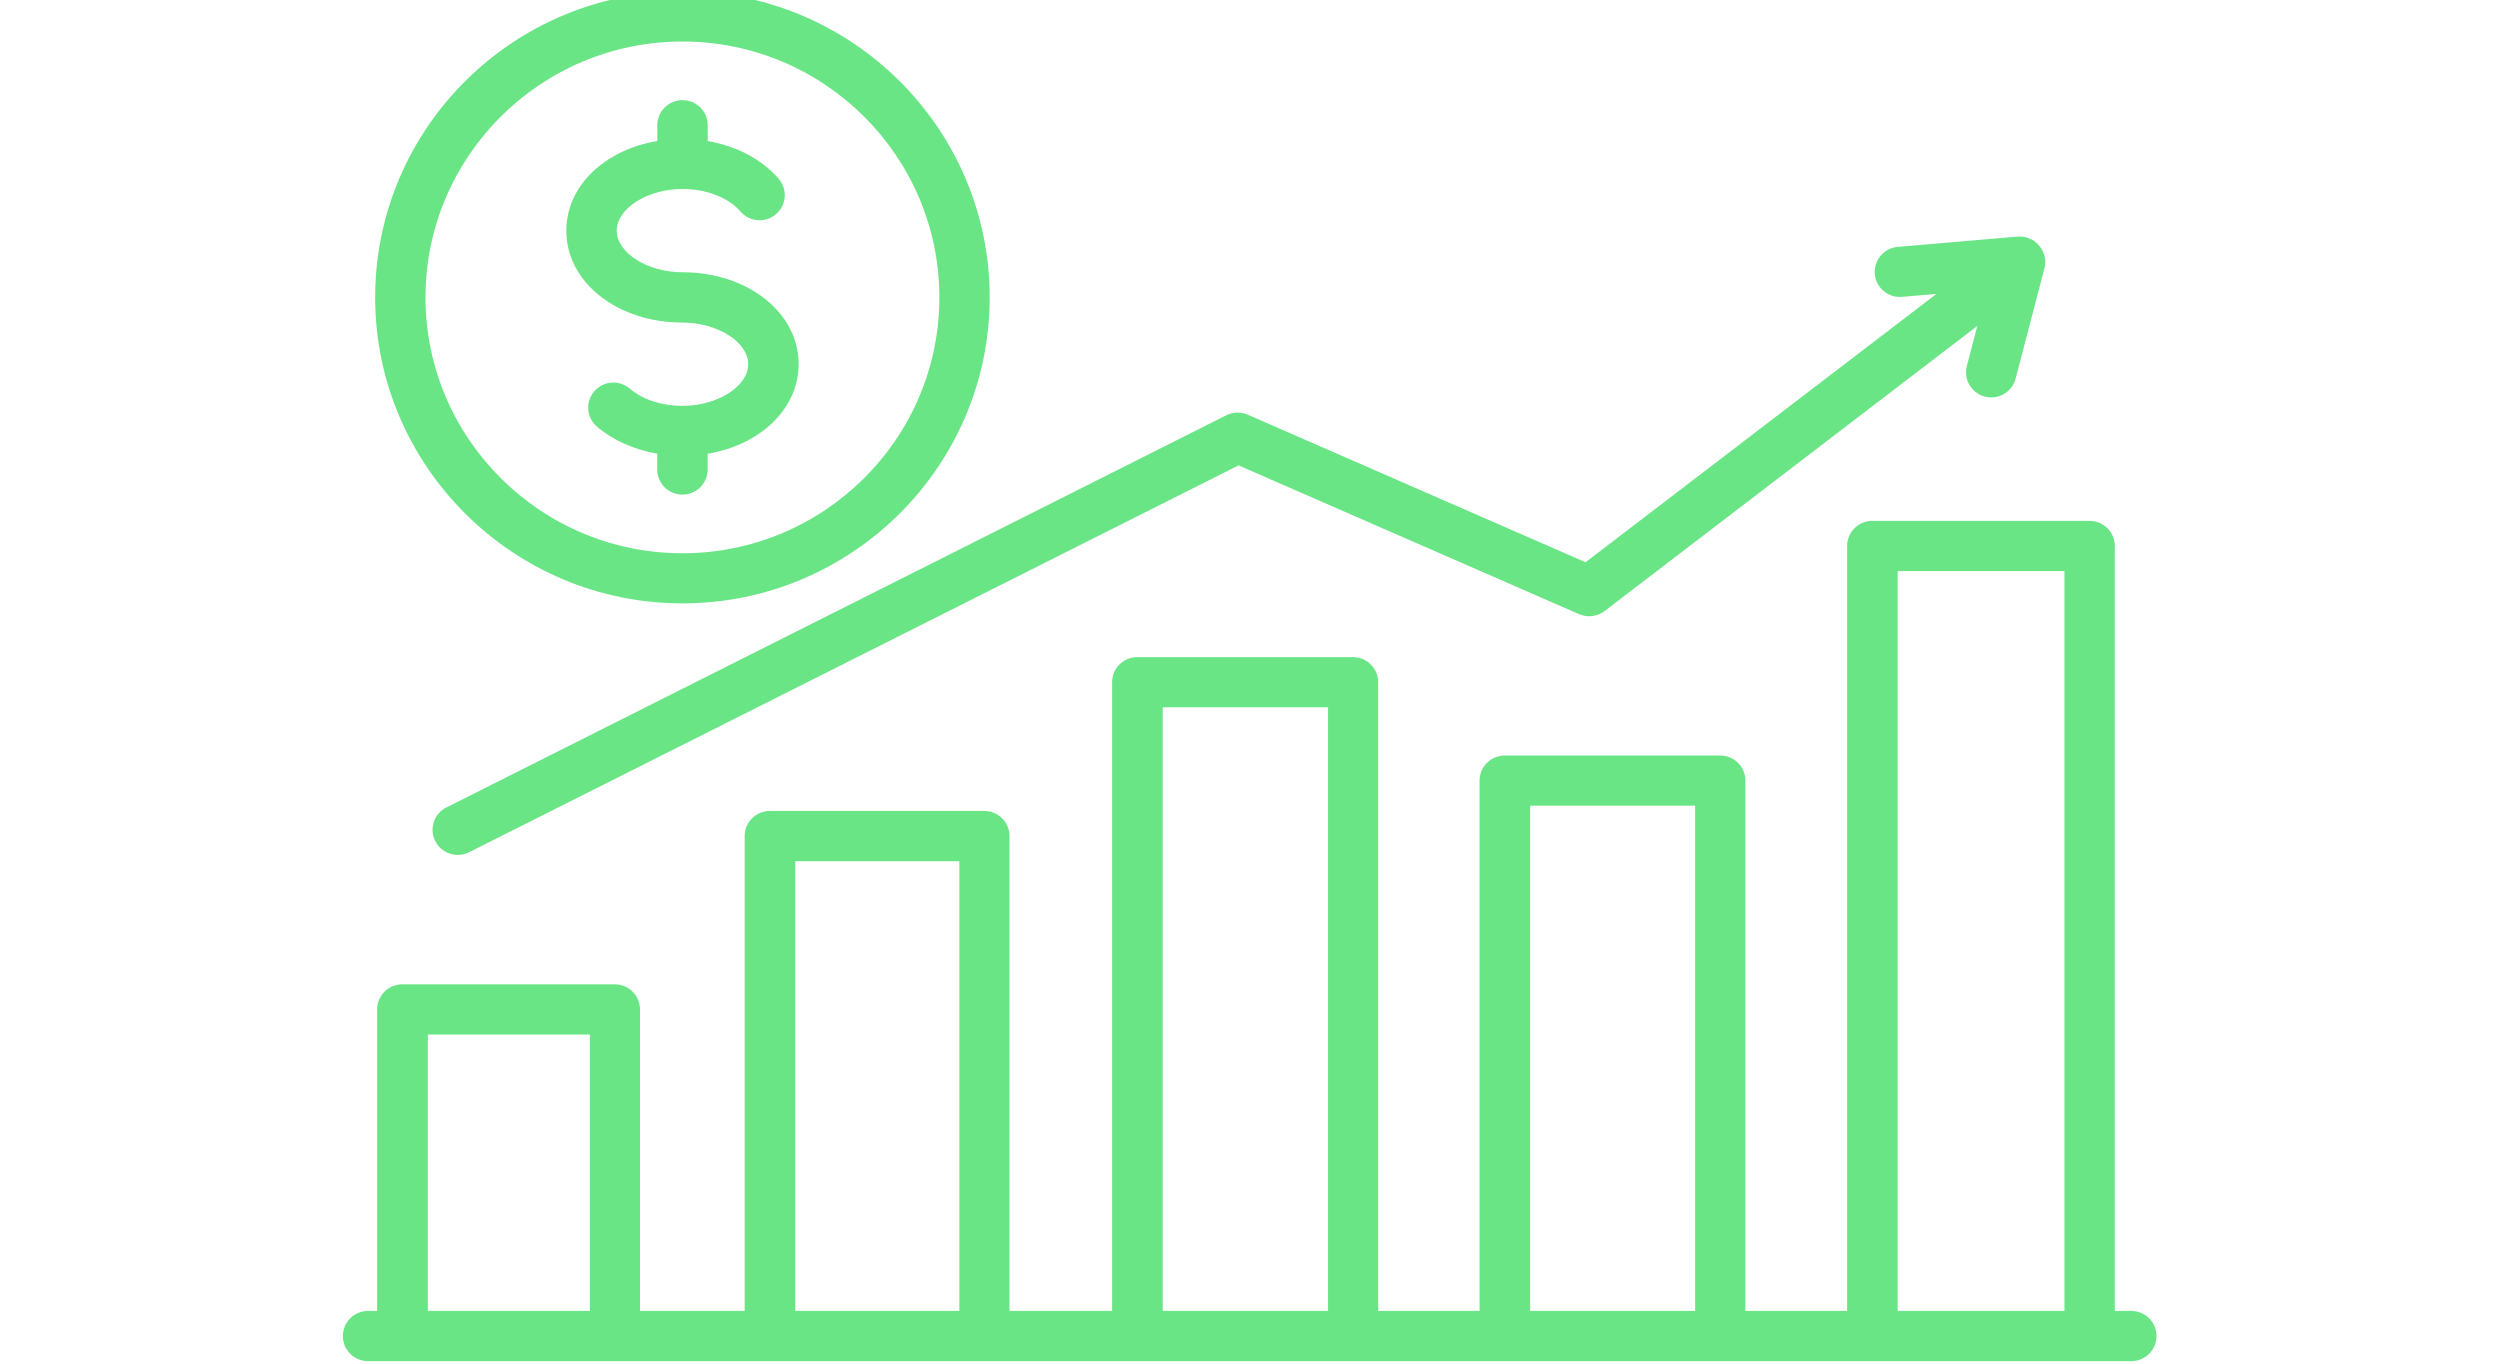 <svg width="99" height="54" viewBox="0 0 99 54" fill="none" xmlns="http://www.w3.org/2000/svg">
<g clip-path="url(#clip0_2033_888)">
<path d="M84.414 51.913H83.746V21.62C83.746 21.071 83.299 20.626 82.747 20.626H74.145C73.593 20.626 73.146 21.071 73.146 21.62V51.913H69.117V30.912C69.117 30.363 68.671 29.918 68.119 29.918H59.59C59.038 29.918 58.591 30.363 58.591 30.912V51.913H54.577V27.016C54.577 26.466 54.13 26.022 53.578 26.022H45.039C44.487 26.022 44.04 26.466 44.04 27.016V51.913H39.976V33.108C39.976 32.559 39.53 32.114 38.978 32.114H30.488C29.936 32.114 29.489 32.559 29.489 33.108V51.913H25.344V39.974C25.344 39.424 24.898 38.98 24.346 38.98H15.933C15.381 38.98 14.934 39.424 14.934 39.974V51.913H14.576C14.024 51.913 13.577 52.357 13.577 52.907C13.577 53.457 14.024 53.901 14.576 53.901H84.399C84.951 53.901 85.398 53.457 85.398 52.907C85.398 52.357 84.951 51.913 84.399 51.913H84.414ZM60.595 31.904H67.127V51.913H60.595V31.904ZM46.044 28.007H52.59V51.913H46.044V28.007ZM16.942 51.913V40.968H23.358V51.913H16.942ZM31.493 51.913V34.103H37.99V51.913H31.493ZM75.147 51.913V22.615H81.752V51.913H75.147ZM17.68 31.974L48.56 16.446C48.828 16.313 49.137 16.303 49.411 16.422L62.788 22.265L76.682 11.64L75.322 11.755C75.294 11.759 75.262 11.759 75.234 11.759C74.721 11.759 74.285 11.367 74.242 10.852C74.197 10.306 74.601 9.823 75.149 9.777L79.91 9.368C79.917 9.368 79.924 9.371 79.931 9.371C80.05 9.364 80.17 9.375 80.286 9.413C80.314 9.424 80.338 9.438 80.367 9.452C80.426 9.476 80.49 9.497 80.546 9.532C80.564 9.546 80.578 9.564 80.595 9.578C80.627 9.602 80.655 9.63 80.686 9.658C80.743 9.714 80.792 9.774 80.834 9.84C80.855 9.875 80.876 9.907 80.894 9.942C80.936 10.033 80.964 10.124 80.978 10.222C80.982 10.239 80.992 10.253 80.992 10.271V10.281C80.999 10.39 80.992 10.498 80.964 10.607L79.818 14.994C79.678 15.526 79.136 15.845 78.602 15.705C78.067 15.565 77.747 15.025 77.888 14.493L78.303 12.907L63.541 24.199C63.253 24.419 62.866 24.465 62.532 24.321L49.047 18.429L18.58 33.746C18.436 33.82 18.281 33.855 18.13 33.855C17.764 33.855 17.413 33.656 17.237 33.309C16.987 32.819 17.188 32.22 17.676 31.975L17.68 31.974ZM22.426 9.133C22.426 7.365 23.945 5.933 26.029 5.583V4.959C26.029 4.41 26.476 3.965 27.028 3.965C27.58 3.965 28.026 4.41 28.026 4.959V5.586C29.165 5.782 30.178 6.311 30.839 7.085C31.197 7.501 31.145 8.128 30.726 8.485C30.308 8.842 29.678 8.79 29.32 8.373C28.849 7.823 27.97 7.484 27.028 7.484C25.639 7.484 24.423 8.254 24.423 9.133C24.423 10.011 25.639 10.782 27.028 10.782C29.608 10.782 31.626 12.378 31.626 14.419C31.626 16.188 30.108 17.619 28.023 17.97V18.593C28.023 19.142 27.576 19.587 27.024 19.587C26.472 19.587 26.026 19.142 26.026 18.593V17.966C25.115 17.808 24.275 17.437 23.639 16.895C23.22 16.538 23.175 15.911 23.533 15.494C23.892 15.078 24.521 15.032 24.939 15.389C25.446 15.823 26.209 16.072 27.024 16.072C28.413 16.072 29.629 15.302 29.629 14.423C29.629 13.544 28.413 12.774 27.024 12.774C24.444 12.774 22.426 11.177 22.426 9.136L22.426 9.133ZM27.024 23.894C33.732 23.894 39.192 18.456 39.192 11.776C39.192 5.095 33.733 -0.342 27.024 -0.342C20.316 -0.342 14.856 5.095 14.856 11.776C14.856 18.456 20.316 23.894 27.024 23.894ZM27.024 1.644C32.635 1.644 37.199 6.189 37.199 11.777C37.199 17.365 32.636 21.909 27.024 21.909C21.417 21.909 16.85 17.365 16.85 11.777C16.85 6.192 21.413 1.644 27.024 1.644Z" fill="#6AE586"/>
</g>
<defs>
<clipPath id="clip0_2033_888">
<rect width="99" height="54" fill="white"/>
</clipPath>
</defs>
</svg>
